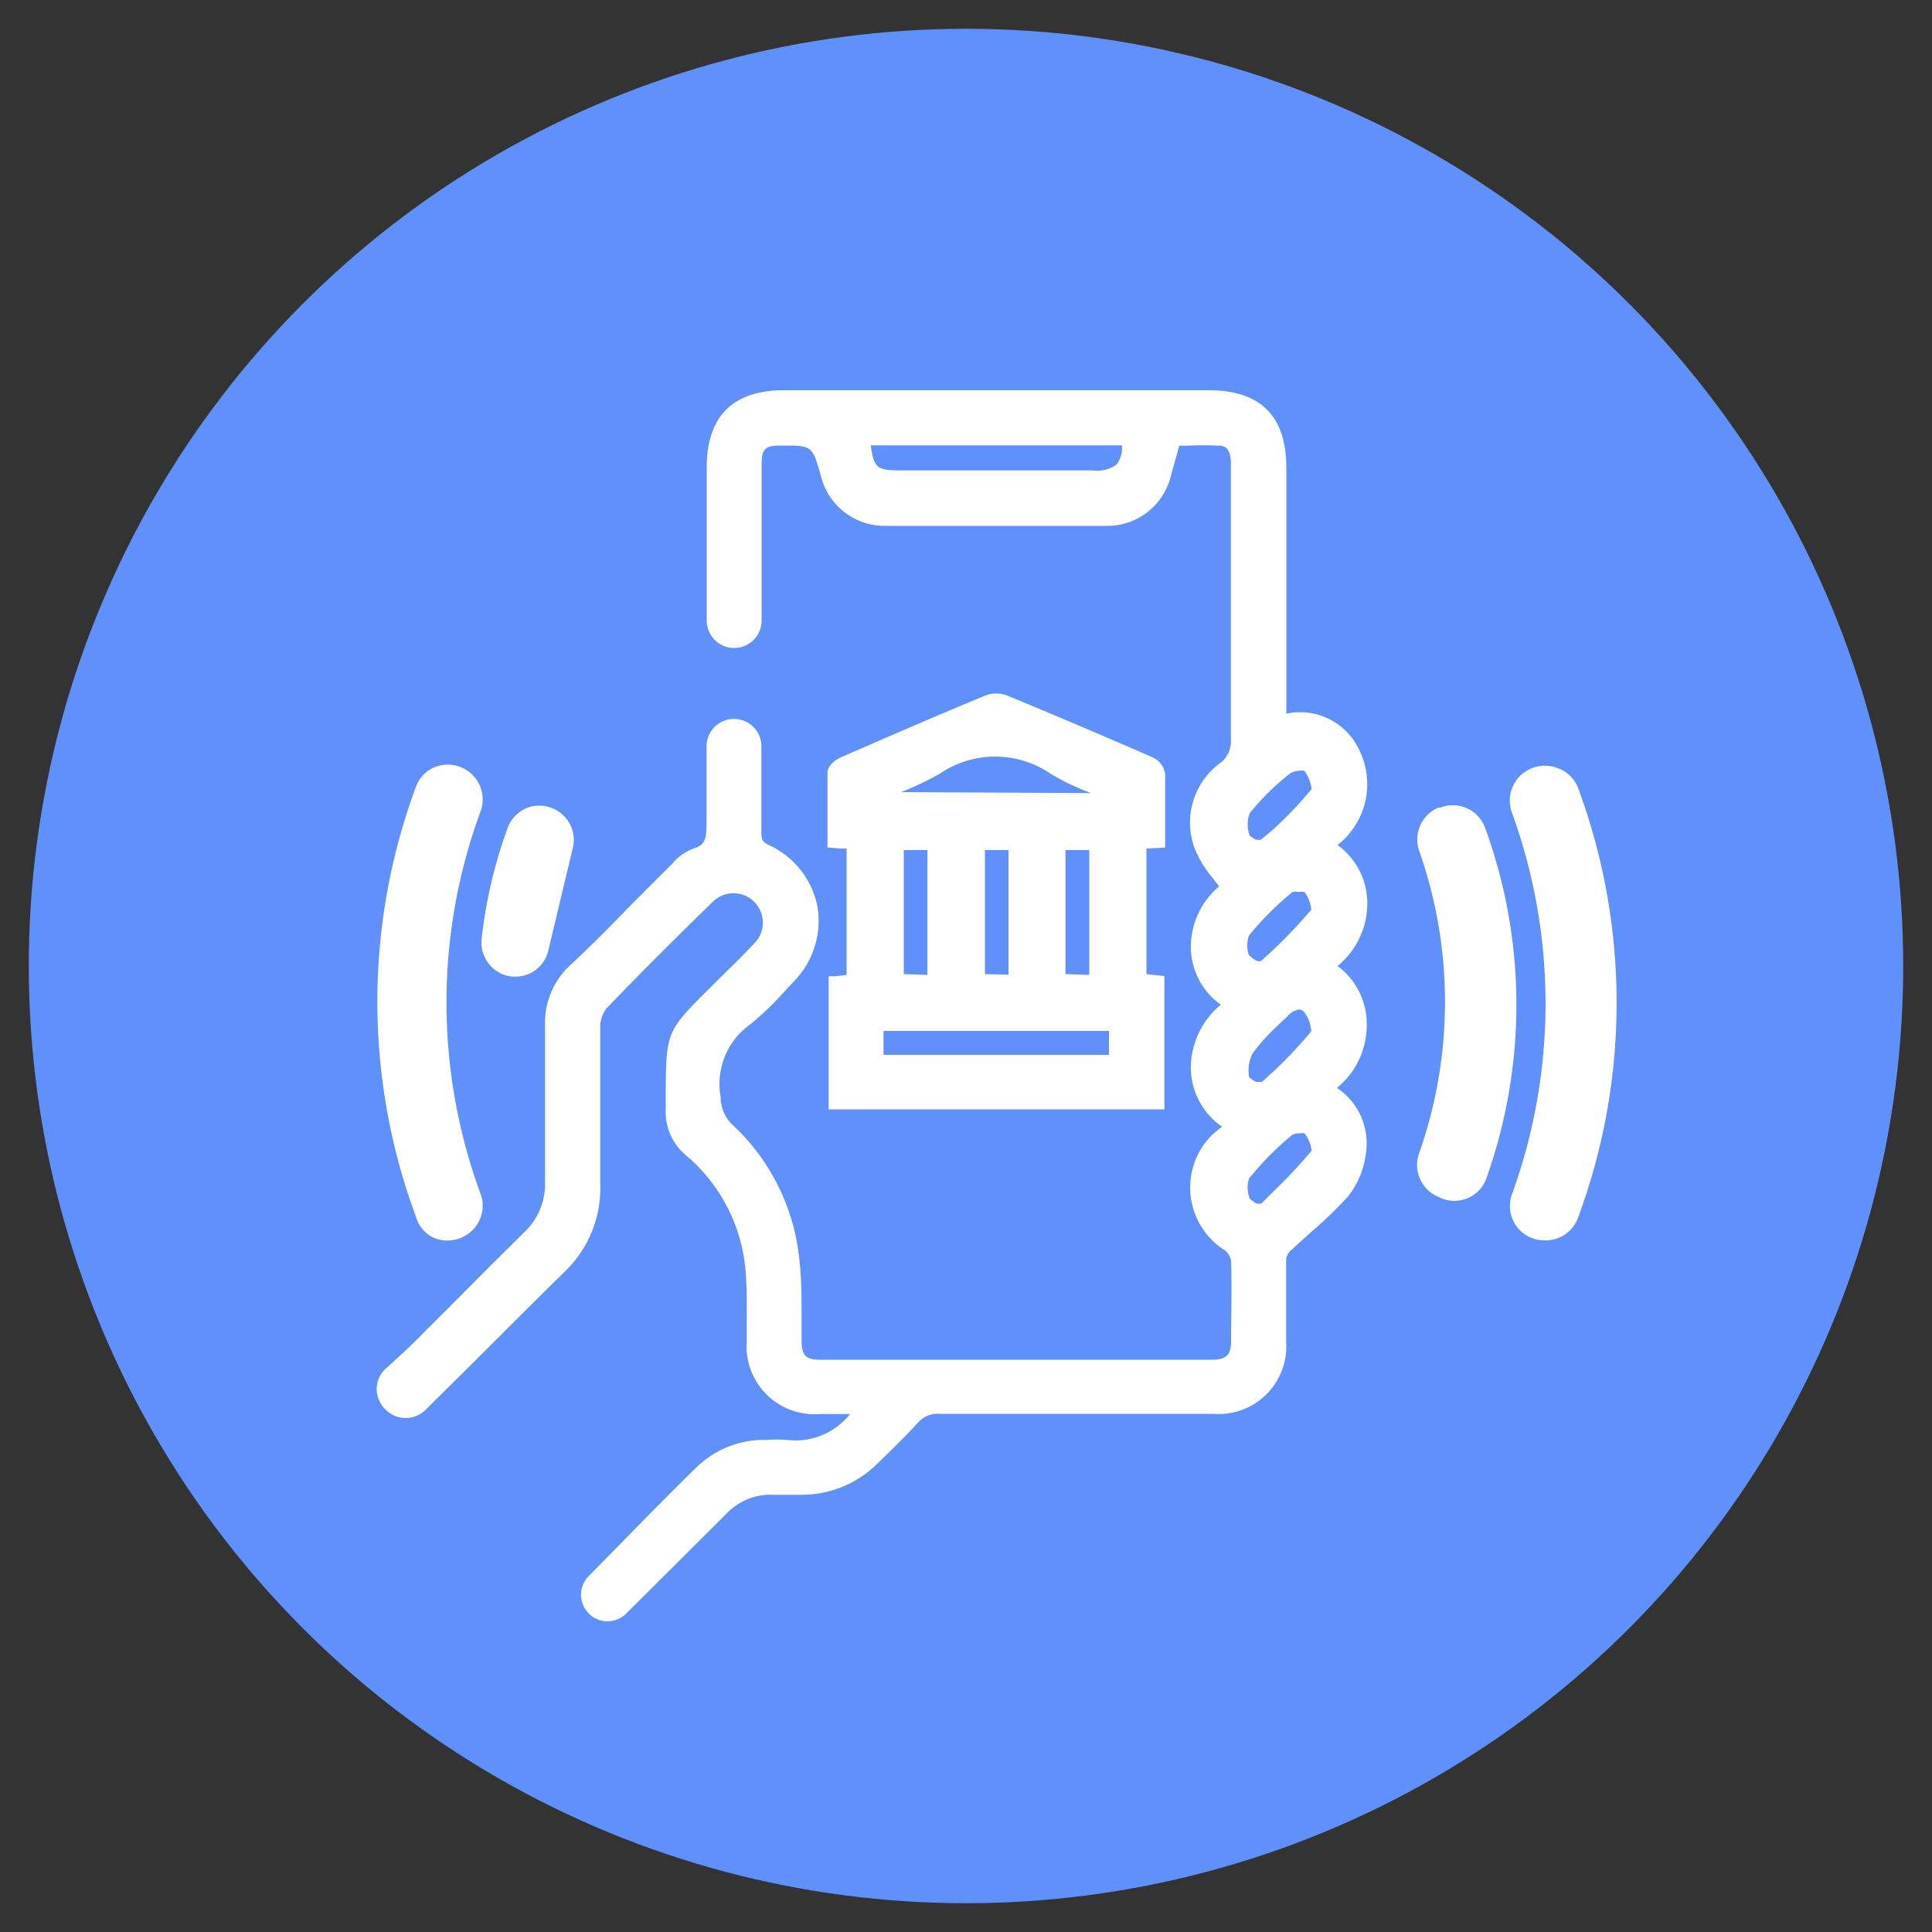 <svg id="Layer_1" data-name="Layer 1" xmlns="http://www.w3.org/2000/svg" viewBox="0 0 100 100"><rect x="0" y="0" width="100" height="100" fill="#333333" stroke="none"/><defs><style>.cls-1{fill:#6090fc;}.cls-2{fill:#fff;}</style></defs><circle class="cls-1" cx="50" cy="50" r="48.51"/><path class="cls-2" d="M70.35,38.81a3.37,3.37,0,0,0-3.77-1.87V24.2c0-2.67-1.35-4-4-4h-22c-2.65,0-4,1.35-4,4v7.92a1.42,1.42,0,1,0,2.84,0c0-2.33,0-6.51,0-8.06,0-.84.18-1,1-1,1.62,0,1.62,0,2.06,1.54a3.4,3.4,0,0,0,3.33,2.62c3.82,0,7.69,0,11.5,0a3.39,3.39,0,0,0,3.31-2.65l.42-1.5h.42a15,15,0,0,1,1.64,0c.3,0,.61.13.61.95,0,1.75,0,3.5,0,5.24V33c0,1.74,0,3.54,0,5.3a1.39,1.39,0,0,1-.56,1.2A3.82,3.82,0,0,0,61.87,44a5.73,5.73,0,0,0,.92,1.47l.31.41a4.1,4.1,0,0,0-1.46,3.05A3.65,3.65,0,0,0,63.19,52a4.3,4.3,0,0,0-1.55,3.09,3.72,3.72,0,0,0,1.62,3.23,5.08,5.08,0,0,0-.51.41,3.84,3.84,0,0,0,.67,6,.86.86,0,0,1,.3.54c.05,1.38,0,2.77,0,4.11,0,.74-.22,1-1,1H42.49c-.77,0-1-.19-1-1,0-.4,0-.81,0-1.22,0-1,0-2-.12-3a11,11,0,0,0-3.52-7,2,2,0,0,1-.55-1.38A3.79,3.79,0,0,1,38.86,53a16.1,16.1,0,0,0,1.78-1.72l.43-.46a4.49,4.49,0,0,0,1.24-3.9,4.45,4.45,0,0,0-2.49-3.17c-.34-.16-.41-.27-.41-.62,0-1.5,0-3,0-4.5a1.42,1.42,0,0,0-2.84,0c0,1.31,0,2.62,0,3.94,0,.85-.06,1.17-.7,1.36a2.6,2.6,0,0,0-1.06.76l-.12.12-2,2C31.62,47.92,30.55,49,29.47,50a4.06,4.06,0,0,0-1.26,3.07c0,1.35,0,2.7,0,4s0,2.7,0,4.05a3.46,3.46,0,0,1-1.09,2.68q-1.63,1.6-3.24,3.23l-2.49,2.49c-.46.45-.93.87-1.41,1.31a1.4,1.4,0,0,0-.48,1A1.49,1.49,0,0,0,20,73,1.46,1.46,0,0,0,22,73l.59-.59C24.83,70.22,27,68,29.19,65.86a6,6,0,0,0,1.88-4.56c0-2.93,0-5.58,0-8.09a1.6,1.6,0,0,1,.31-1c1.91-2,3.86-3.92,5.51-5.53a1.52,1.52,0,1,1,2.15,2.15c-.41.44-.83.86-1.26,1.28l-1.21,1.2c-2,2-2.09,2.13-2.11,5.05v1a2.93,2.93,0,0,0,1,2.4,8.75,8.75,0,0,1,3.12,5.91c.08.9.08,1.84.07,2.74v1a3.52,3.52,0,0,0,3.8,3.78H44a3.61,3.61,0,0,1-3.27,1.34,6.57,6.57,0,0,0-1,0h-.29a5,5,0,0,0-3.36,1.39c-1.46,1.42-2.88,2.88-4.33,4.36l-1.28,1.3a1.37,1.37,0,0,0,1.95,1.93l5.16-5.14a3.14,3.14,0,0,1,2.44-1q.59,0,1.17,0h.25a5.56,5.56,0,0,0,4-1.64l.37-.36c.57-.56,1.17-1.15,1.72-1.75a1.33,1.33,0,0,1,1.1-.44q7.09,0,14.19,0a3.5,3.5,0,0,0,3.75-3.74V67.68c0-.8,0-1.61,0-2.43a.76.76,0,0,1,.17-.46l1.1-1a21.32,21.32,0,0,0,1.94-1.87,4.46,4.46,0,0,0,.92-2.23,3.44,3.44,0,0,0-1.5-3.38,4.19,4.19,0,0,0,1.54-3.11A3.74,3.74,0,0,0,69.23,50a4.19,4.19,0,0,0,1.54-3.11,3.71,3.71,0,0,0-1.54-3.15A4,4,0,0,0,70.35,38.81ZM65.32,56l-.11,0-.12,0L65,56a2.61,2.61,0,0,1-.34-.24,1.88,1.88,0,0,1,.18-1.24A9.71,9.71,0,0,1,66,53.21l.62-.59a1,1,0,0,1,.63-.37.38.38,0,0,1,.25.13,1.82,1.82,0,0,1,.37,1,22.32,22.32,0,0,1-2,2.12C65.67,55.67,65.46,55.87,65.32,56Zm-.06-6.25h-.19l-.1-.06a1.65,1.65,0,0,1-.33-.26,1.57,1.57,0,0,1,0-1,15.54,15.54,0,0,1,2.26-2.26.79.79,0,0,1,.34,0,.9.9,0,0,1,.28,0,1.77,1.77,0,0,1,.35.92,26.2,26.2,0,0,1-2.06,2.16Zm0-6.28H65.2l-.11,0L65,43.46a1.47,1.47,0,0,1-.32-.22,1.66,1.66,0,0,1,0-1.14A12.54,12.54,0,0,1,66.82,40a1.45,1.45,0,0,1,.69-.11,2.07,2.07,0,0,1,.38.95,20.77,20.77,0,0,1-2,2.1ZM64.65,61a15.52,15.52,0,0,1,2.25-2.27.89.89,0,0,1,.41-.07.51.51,0,0,1,.21,0,1.83,1.83,0,0,1,.37.9,26.81,26.81,0,0,1-2,2.13l-.61.61h-.19L65,62.27c-.1-.06-.3-.19-.32-.25A1.54,1.54,0,0,1,64.65,61ZM58.07,23.05a1.44,1.44,0,0,1-.28,1,1.74,1.74,0,0,1-1.25.3H46.79c-1.37,0-1.55-.05-1.72-1.3Z"/><path class="cls-2" d="M81.68,40.78a1.74,1.74,0,0,0-1-1,1.82,1.82,0,0,0-1.43,0,1.8,1.8,0,0,0-1,2.26,28.92,28.92,0,0,1,0,19.8A1.78,1.78,0,0,0,80,64.2,1.78,1.78,0,0,0,81.69,63,32,32,0,0,0,81.68,40.78Z"/><path class="cls-2" d="M22.44,64.06h0a1.71,1.71,0,0,0,.71.15,1.83,1.83,0,0,0,.73-.15,1.79,1.79,0,0,0,1-2.25,28.66,28.66,0,0,1,0-19.83,1.8,1.8,0,0,0-1-2.26,1.82,1.82,0,0,0-1.41,0,1.75,1.75,0,0,0-.94,1,32,32,0,0,0,0,22.26A1.71,1.71,0,0,0,22.44,64.06Z"/><path class="cls-2" d="M76.87,42.85a1.78,1.78,0,0,0-2.32-1.05l-.1,0a1.8,1.8,0,0,0-1,2.22,23.56,23.56,0,0,1,0,15.68,1.79,1.79,0,0,0,1,2.25A1.77,1.77,0,0,0,76,62a1.72,1.72,0,0,0,.93-1A26.73,26.73,0,0,0,76.87,42.85Z"/><path class="cls-2" d="M25.34,49.93a1.71,1.71,0,0,0,1.21.62h.13a1.74,1.74,0,0,0,1.7-1.35l1.28-5.36a1.76,1.76,0,0,0-1.06-2,1.72,1.72,0,0,0-1.37,0,1.77,1.77,0,0,0-.95,1,24.73,24.73,0,0,0-1.35,5.75A1.77,1.77,0,0,0,25.34,49.93Z"/><path class="cls-2" d="M60.31,43.87V42.62c0-.87,0-1.71,0-2.55a1.13,1.13,0,0,0-.65-.87C57.07,38.07,54.55,37,52.13,36A1.57,1.57,0,0,0,51,36c-2.42,1-4.94,2.09-7.52,3.22-.18.08-.65.38-.65.77,0,.92,0,1.84,0,2.75v1.12l.66.06.33,0v6.54l-.59.07-.34,0v6.89H60.27v-6.9l-.93-.1V43.92ZM46.64,41a16.23,16.23,0,0,0,2-.95,5.08,5.08,0,0,1,5.74,0,12.17,12.17,0,0,0,2.1,1ZM57.4,53.36V54.6H45.73V53.36ZM46.78,50.42V44H48v6.46Zm4.2,0V44H52.2v6.45Zm4.17,0V44h1.23v6.46Z"/></svg>